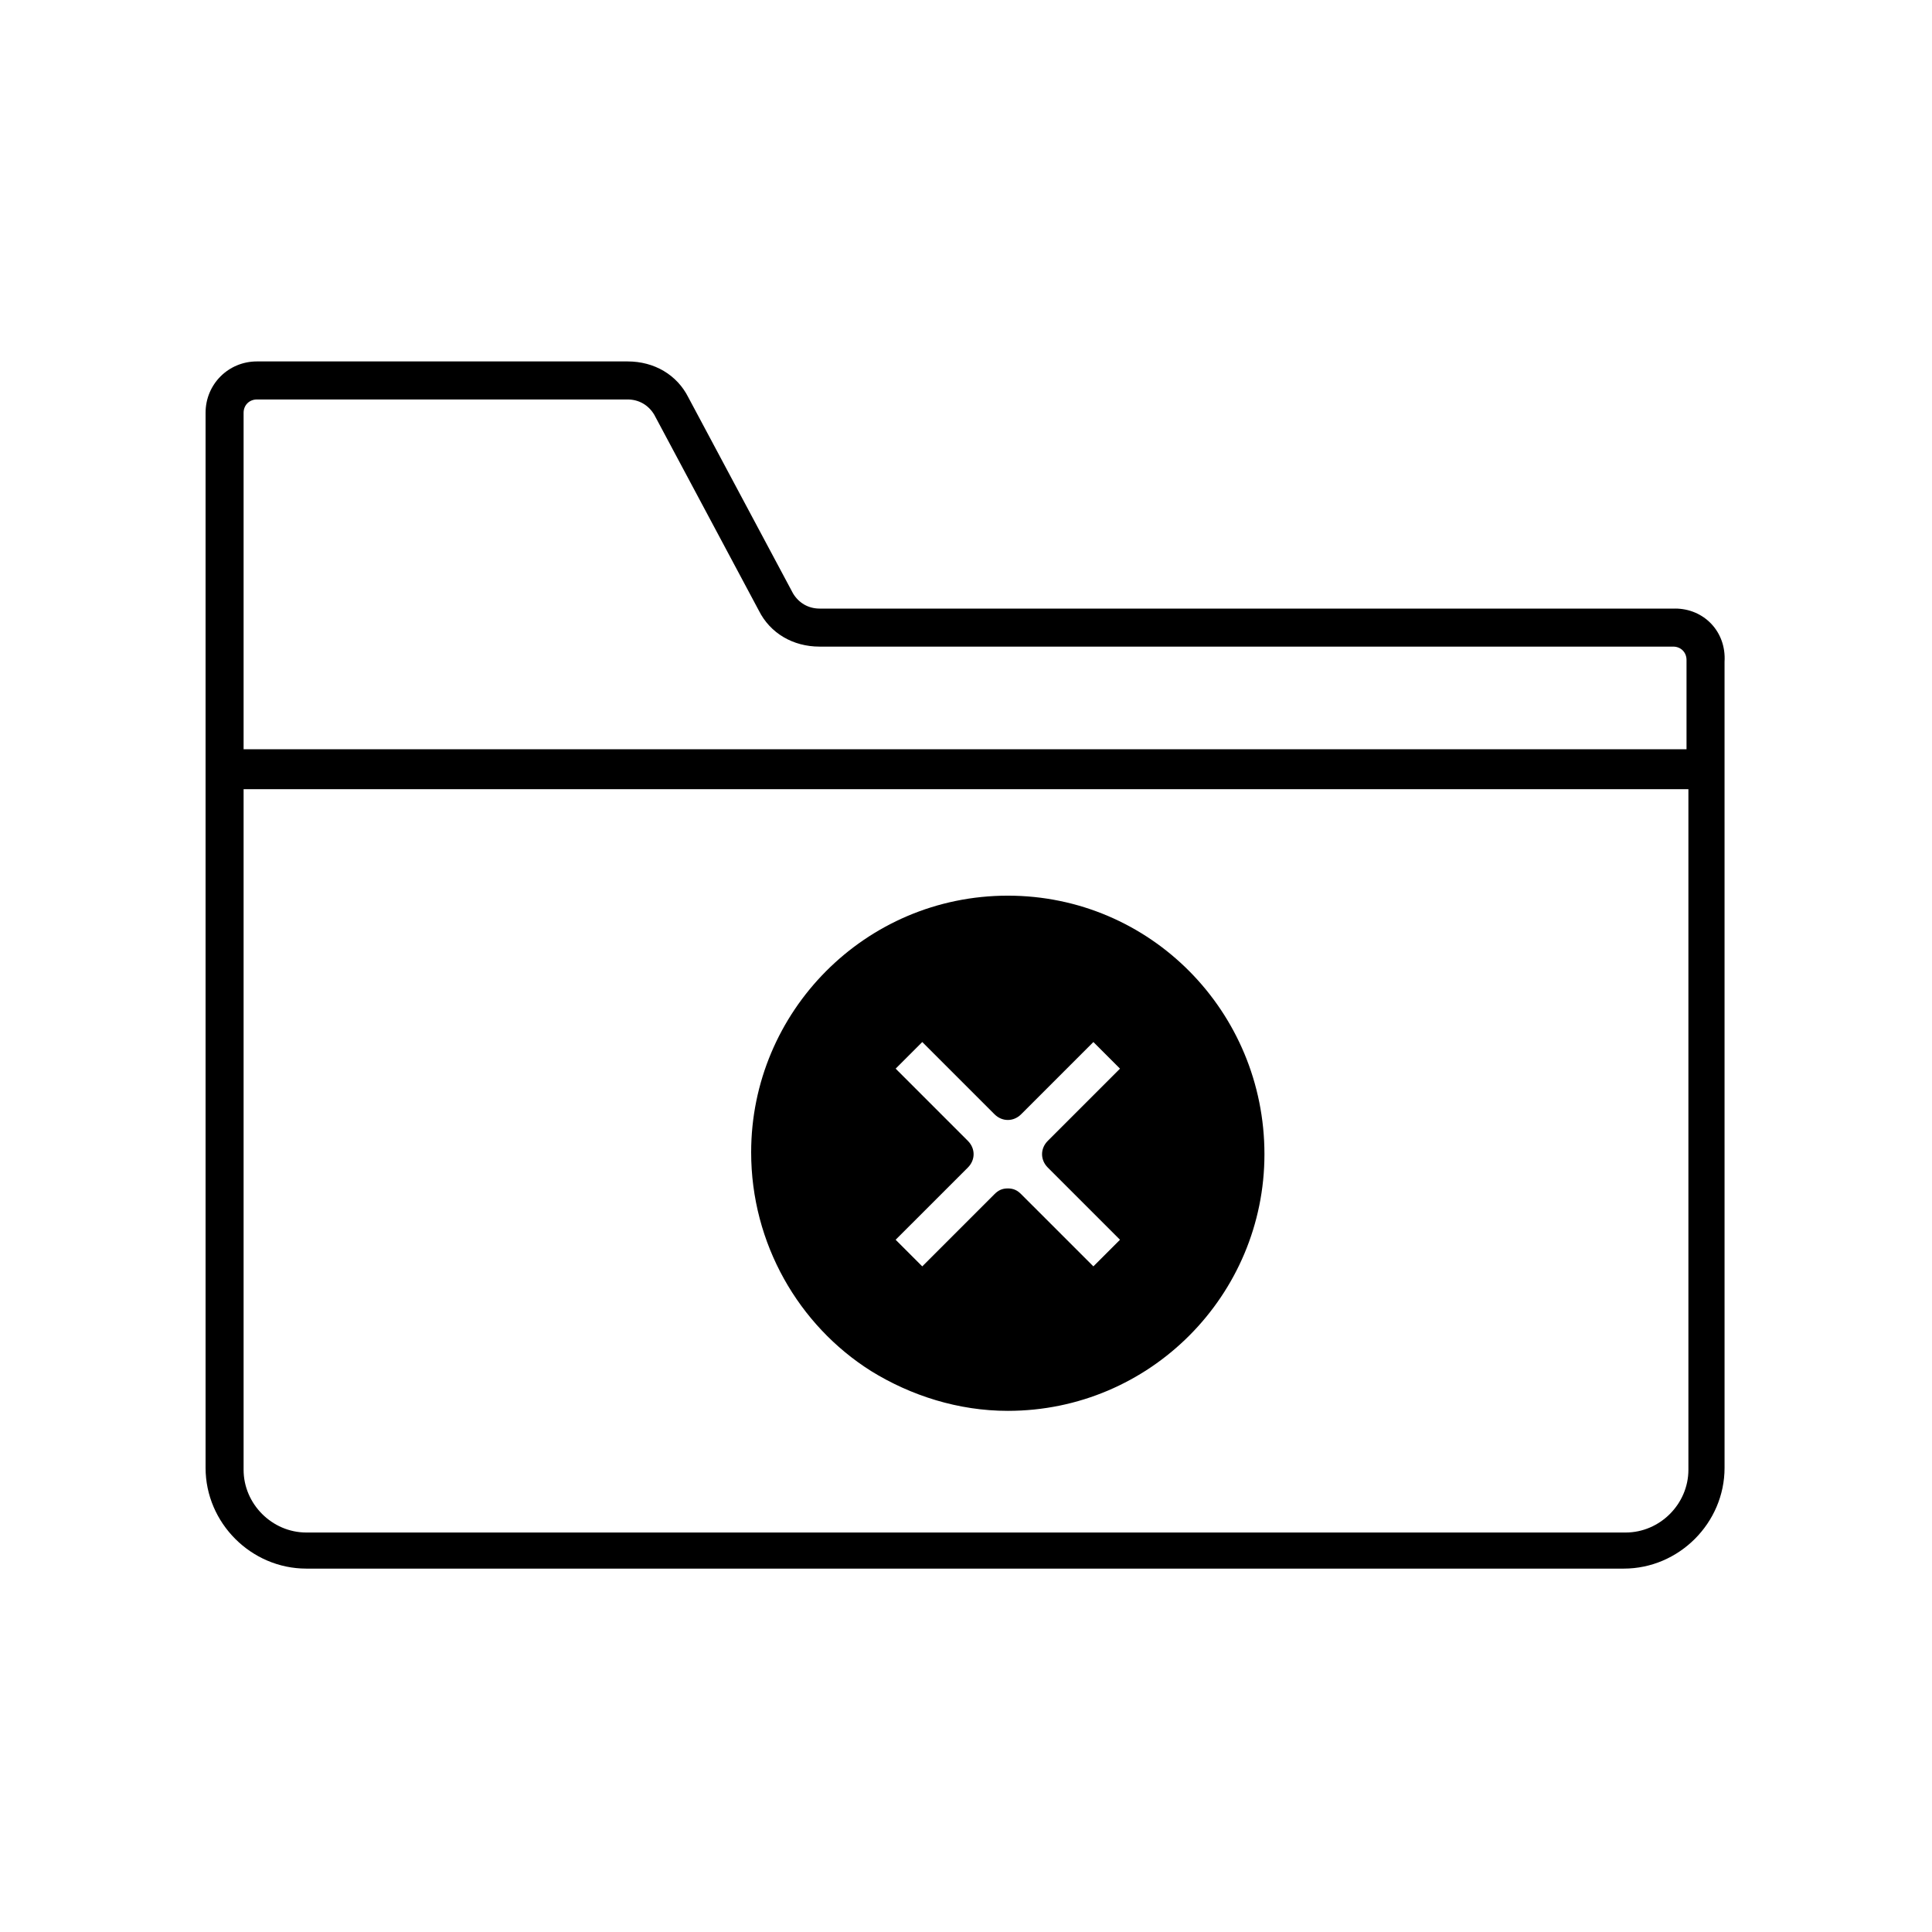 <?xml version="1.0" encoding="UTF-8"?>
<!-- The Best Svg Icon site in the world: iconSvg.co, Visit us! https://iconsvg.co -->
<svg fill="#000000" width="800px" height="800px" version="1.1" viewBox="144 144 512 512" xmlns="http://www.w3.org/2000/svg">
 <g>
  <path d="m587.92 305.28h-226.71c-3.023 0-5.543-1.512-7.055-4.031l-27.711-51.891c-3.023-6.047-9.07-9.574-16.121-9.574h-98.242c-7.559 0-13.602 6.047-13.602 13.602v279.61c0 14.609 12.09 26.703 26.703 26.703h349.14c14.609 0 26.703-12.09 26.703-26.703l-0.004-213.61c0.504-8.062-5.543-14.109-13.102-14.109zm-375.84-55.418h98.242c3.023 0 5.543 1.512 7.055 4.031l27.711 51.891c3.023 6.047 9.07 9.574 16.121 9.574h226.21c2.016 0 3.527 1.512 3.527 3.527v23.68l-382.39-0.004v-89.172c0-2.016 1.512-3.527 3.527-3.527zm362.74 300.27h-349.64c-9.07 0-16.625-7.559-16.625-16.625v-180.36h382.89v180.36c0 9.07-7.555 16.625-16.625 16.625z"/>
  <path d="m411.08 381.36c-37.785 0-68.016 30.73-68.016 68.016 0 24.184 12.594 45.848 31.738 57.938 10.578 6.551 23.176 10.578 36.273 10.578 37.785 0 68.016-30.73 68.016-68.016 0.004-37.785-30.227-68.516-68.012-68.516zm-10.578 72.043c2.016-2.016 2.016-5.039 0-7.055l-19.145-19.145 7.055-7.055 19.145 19.145c2.016 2.016 5.039 2.016 7.055 0l19.145-19.145 7.055 7.055-19.145 19.145c-2.016 2.016-2.016 5.039 0 7.055l19.145 19.145-7.055 7.055-19.148-19.145c-1.008-1.008-2.016-1.512-3.527-1.512s-2.519 0.504-3.527 1.512l-19.145 19.145-7.055-7.055z"/>
 </g>
</svg>